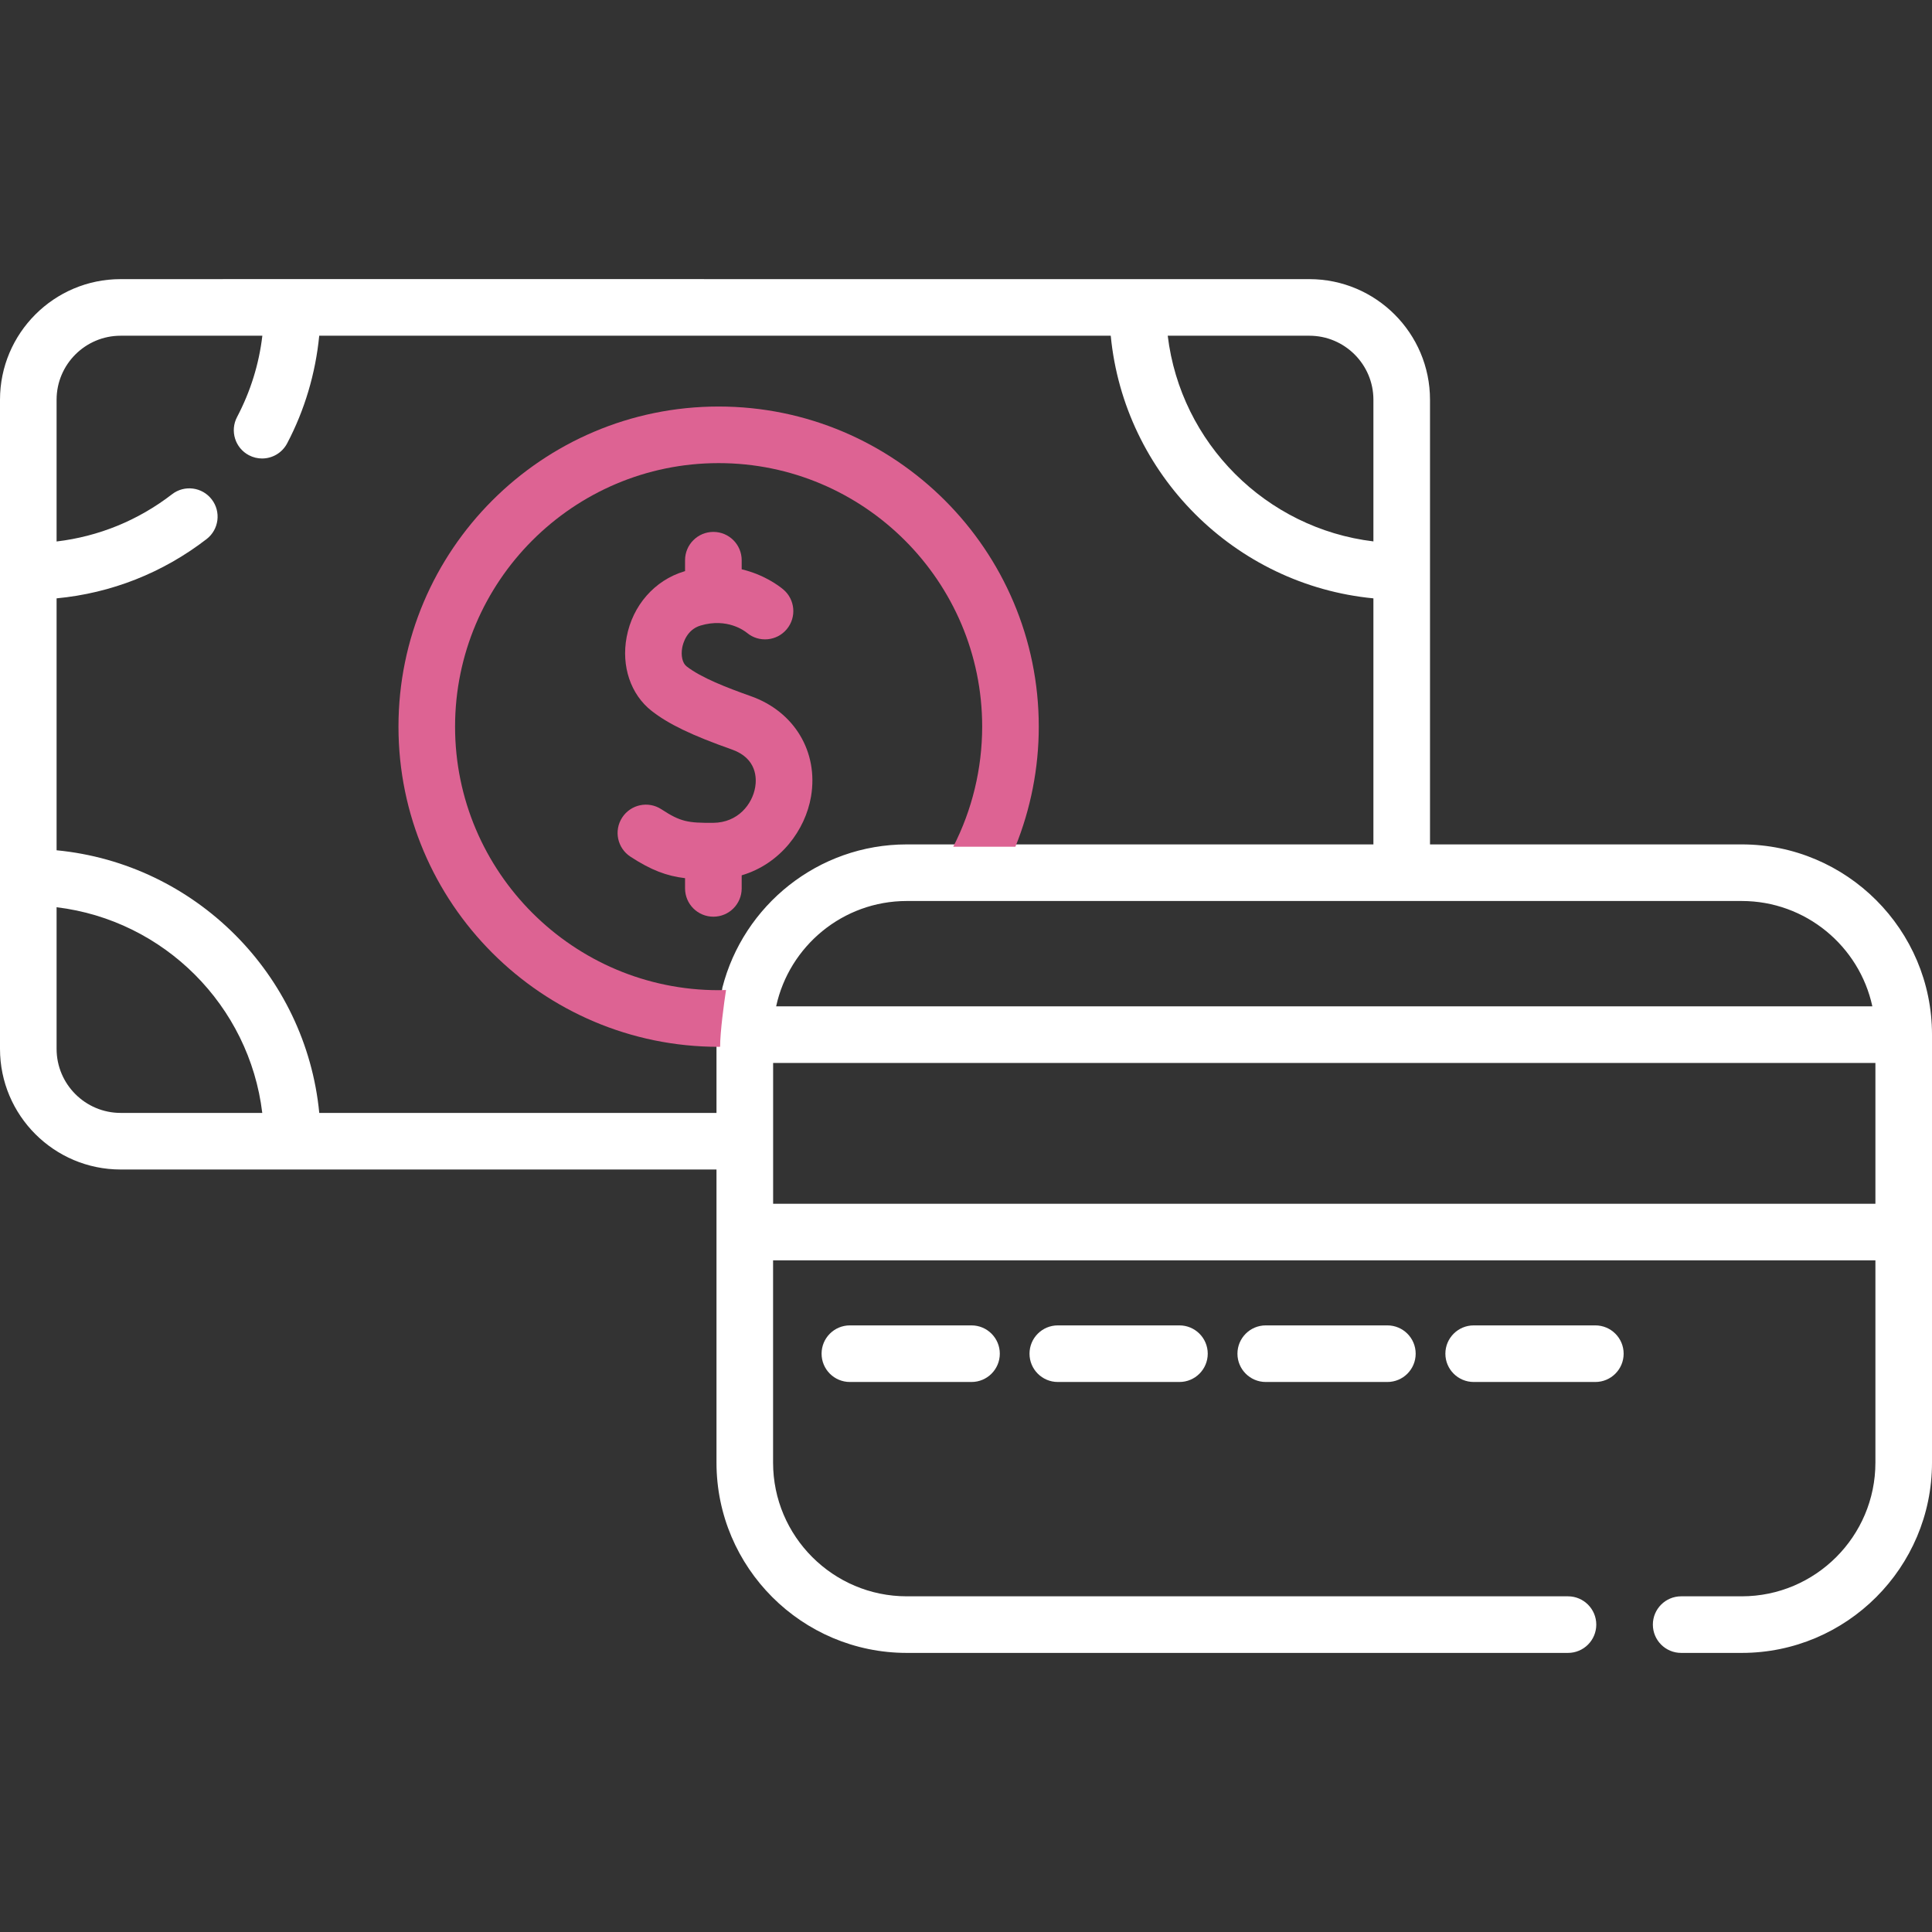 <svg width="48" height="48" viewBox="0 0 48 48" fill="none" xmlns="http://www.w3.org/2000/svg">
<rect x="0" y="0" width="48" height="48" fill="#333333" stroke="none"/>
<path d="M18.654 17.296C18.067 17.088 17.418 16.838 17.056 16.554C16.955 16.475 16.913 16.288 16.95 16.088C16.97 15.986 17.059 15.646 17.403 15.542C18.073 15.341 18.509 15.683 18.557 15.722C18.855 15.971 19.299 15.93 19.547 15.632C19.796 15.333 19.755 14.89 19.457 14.642C19.354 14.556 18.986 14.277 18.427 14.144V13.918C18.427 13.53 18.112 13.215 17.724 13.215C17.335 13.215 17.02 13.53 17.02 13.918V14.19C17.013 14.192 17.005 14.194 16.998 14.196C16.264 14.417 15.716 15.042 15.569 15.827C15.432 16.551 15.669 17.254 16.188 17.661C16.608 17.99 17.187 18.269 18.186 18.622C18.811 18.843 18.798 19.348 18.763 19.555C18.692 19.98 18.335 20.439 17.719 20.443C17.09 20.447 16.909 20.418 16.432 20.106C16.107 19.893 15.671 19.985 15.459 20.31C15.246 20.635 15.337 21.07 15.662 21.283C16.178 21.62 16.562 21.763 17.02 21.818V22.072C17.02 22.461 17.335 22.775 17.724 22.775C18.112 22.775 18.427 22.461 18.427 22.072V21.747C19.392 21.462 20.01 20.619 20.15 19.788C20.337 18.68 19.735 17.678 18.654 17.296Z" fill="#DD6393"/>
<path fill-rule="evenodd" clip-rule="evenodd" d="M35.528 20.979H43.273C45.88 20.979 48 23.099 48 25.705V36.339C48 38.945 45.88 41.066 43.273 41.066H41.768C41.38 41.066 41.065 40.752 41.065 40.363C41.065 39.975 41.38 39.66 41.768 39.66H43.273C45.104 39.66 46.594 38.17 46.594 36.339V31.313H19.207V36.339C19.207 38.17 20.698 39.66 22.529 39.66H38.956C39.344 39.66 39.659 39.975 39.659 40.363C39.659 40.752 39.344 41.066 38.956 41.066H22.529C19.922 41.066 17.801 38.945 17.801 36.339V29.056H2.997C1.344 29.056 0 27.712 0 26.059V9.931C0 8.279 1.344 6.934 2.997 6.935L7.263 6.934L32.531 6.935C34.184 6.935 35.528 8.279 35.528 9.931V20.979ZM19.283 25.002H46.518C46.195 23.508 44.863 22.385 43.273 22.385H22.529C20.939 22.385 19.607 23.508 19.283 25.002ZM34.122 13.451V9.931C34.122 9.054 33.408 8.341 32.531 8.341H29.012C29.333 11.009 31.454 13.13 34.122 13.451ZM1.406 22.54V26.059C1.406 26.936 2.12 27.65 2.997 27.65H6.516C6.195 24.982 4.074 22.861 1.406 22.54ZM19.208 26.409V29.907H46.594V26.409H19.208ZM22.529 20.979H23.592L25.137 20.979H34.122V14.866C30.677 14.534 27.929 11.786 27.596 8.341H7.931C7.84 9.276 7.569 10.189 7.134 11.015C7.008 11.254 6.764 11.391 6.511 11.391C6.401 11.391 6.289 11.365 6.184 11.31C5.84 11.129 5.709 10.704 5.89 10.36C6.224 9.724 6.435 9.048 6.518 8.341H2.997C2.12 8.341 1.406 9.054 1.406 9.931V13.453C2.45 13.329 3.431 12.93 4.274 12.28C4.581 12.042 5.023 12.099 5.26 12.407C5.497 12.714 5.44 13.156 5.133 13.393C4.041 14.235 2.764 14.737 1.406 14.866V21.125C4.851 21.457 7.599 24.206 7.932 27.65L17.801 27.65V25.949C17.801 25.581 17.899 24.855 17.947 24.538C18.469 22.494 20.325 20.979 22.529 20.979Z" fill="white"/>
<path fill-rule="evenodd" clip-rule="evenodd" d="M23.683 21.037C24.154 20.119 24.401 19.096 24.402 18.054C24.402 14.443 21.464 11.506 17.854 11.506C14.244 11.506 11.306 14.443 11.306 18.054C11.306 21.664 14.244 24.601 17.854 24.601C17.896 24.601 17.937 24.6 17.979 24.598C17.998 24.598 18.018 24.597 18.038 24.596C17.989 24.913 17.891 25.639 17.891 26.007C17.885 26.007 17.879 26.007 17.873 26.007C17.866 26.008 17.86 26.008 17.854 26.008C13.468 26.008 9.9 22.44 9.9 18.054C9.9 13.668 13.468 10.1 17.854 10.1C22.24 10.1 25.808 13.668 25.808 18.054C25.808 19.082 25.608 20.095 25.227 21.037L23.683 21.037Z" fill="#DD6393"/>
<path d="M21.115 32.929C20.726 32.929 20.412 33.244 20.412 33.632C20.412 34.02 20.726 34.335 21.115 34.335H24.137C24.525 34.335 24.84 34.02 24.84 33.632C24.84 33.244 24.525 32.929 24.137 32.929H21.115Z" fill="white"/>
<path d="M26.281 32.929C25.892 32.929 25.578 33.244 25.578 33.632C25.578 34.02 25.892 34.335 26.281 34.335H29.303C29.691 34.335 30.006 34.02 30.006 33.632C30.006 33.244 29.691 32.929 29.303 32.929H26.281Z" fill="white"/>
<path d="M31.447 32.929C31.059 32.929 30.744 33.244 30.744 33.632C30.744 34.02 31.059 34.335 31.447 34.335H34.469C34.858 34.335 35.172 34.02 35.172 33.632C35.172 33.244 34.858 32.929 34.469 32.929H31.447Z" fill="white"/>
<path d="M39.636 32.929H36.614C36.225 32.929 35.91 33.244 35.91 33.632C35.91 34.02 36.225 34.335 36.614 34.335H39.636C40.024 34.335 40.339 34.02 40.339 33.632C40.339 33.244 40.024 32.929 39.636 32.929Z" fill="white"/>
</svg>
